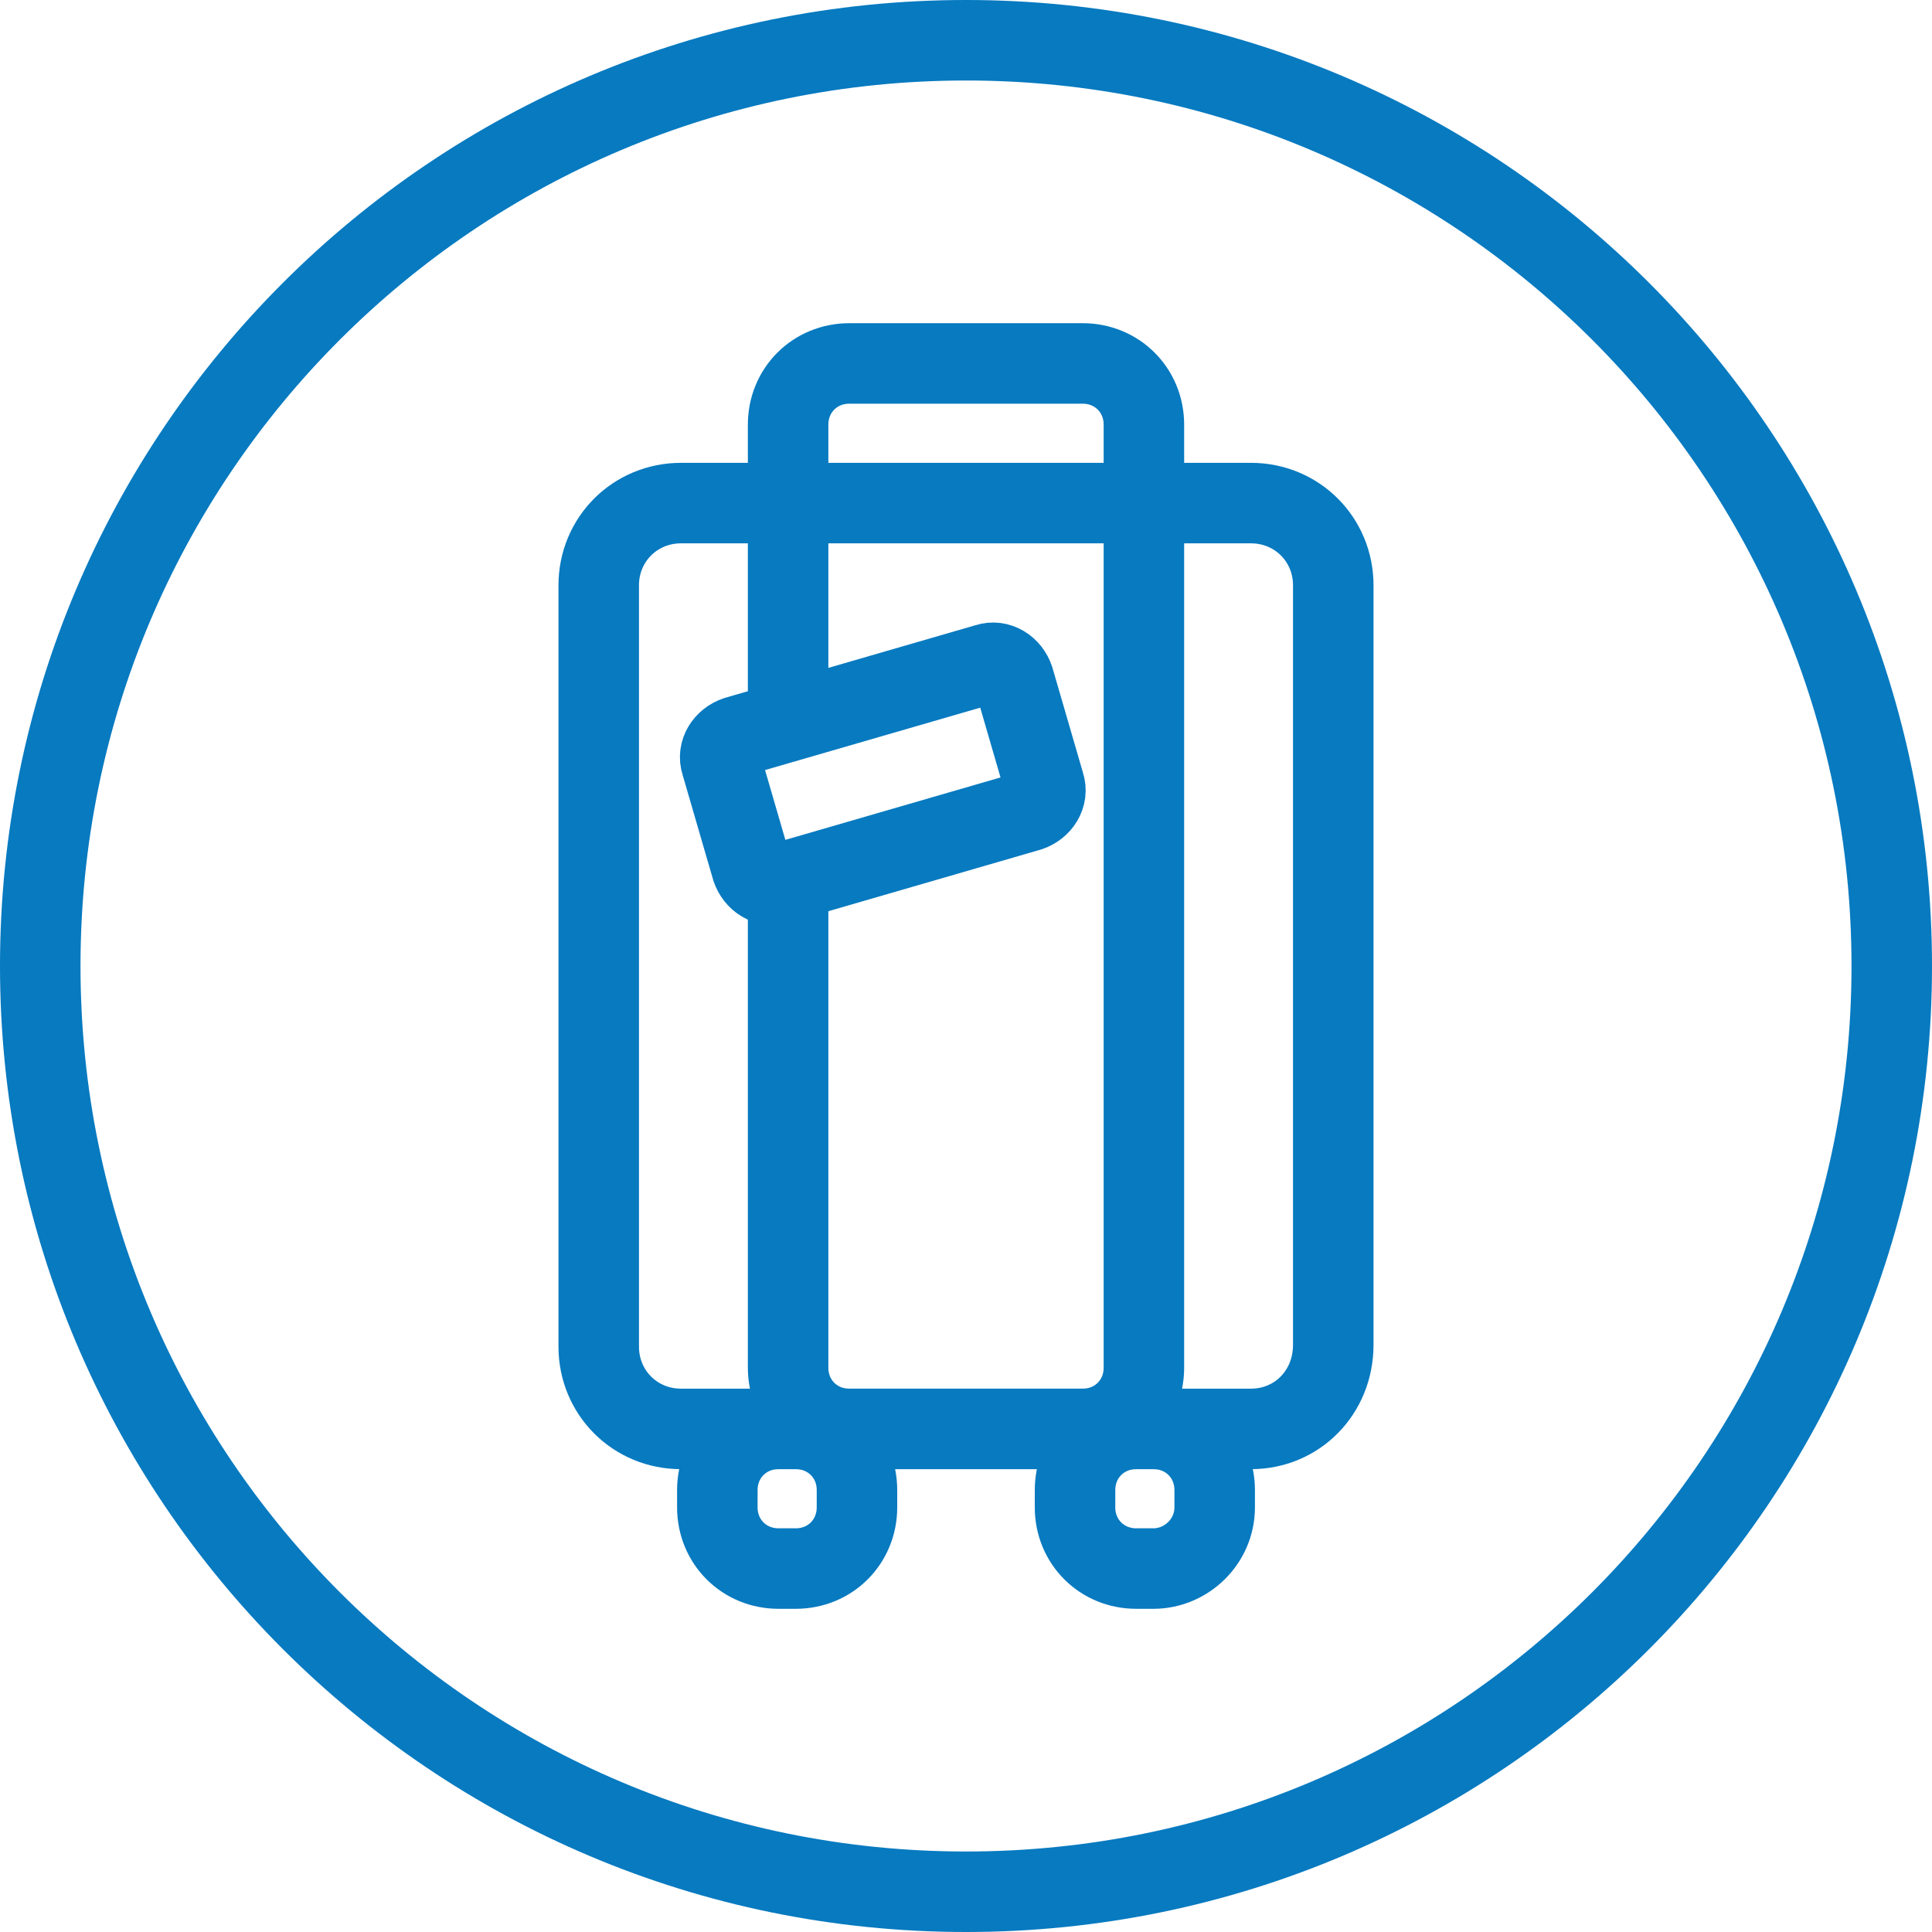 <svg width="120" height="120" viewBox="0 0 120 120" fill="none" xmlns="http://www.w3.org/2000/svg">
<path d="M117.5 60C117.5 91.768 91.768 117.5 60 117.5C28.232 117.5 2.5 91.768 2.5 60C2.5 28.232 28.232 2.5 60 2.5C91.768 2.5 117.5 28.232 117.5 60Z" stroke="#077AC0" stroke-width="5" stroke-linejoin="round"/>
<path d="M77.703 88.752H42.297C39.445 88.752 37.188 86.495 37.188 83.644V36.356C37.188 33.505 39.445 31.248 42.297 31.248H77.703C80.554 31.248 82.812 33.505 82.812 36.356V83.525C82.812 86.495 80.554 88.752 77.703 88.752Z" stroke="#077AC0" stroke-width="5" stroke-linejoin="round"/>
<path d="M49.426 97.426H48.357C46.218 97.426 44.555 95.762 44.555 93.624V92.554C44.555 90.416 46.218 88.752 48.357 88.752H49.426C51.565 88.752 53.228 90.416 53.228 92.554V93.624C53.228 95.762 51.565 97.426 49.426 97.426Z" stroke="#077AC0" stroke-width="5" stroke-linejoin="round"/>
<path d="M71.644 97.426H70.574C68.436 97.426 66.772 95.762 66.772 93.624V92.554C66.772 90.416 68.436 88.752 70.574 88.752H71.644C73.782 88.752 75.446 90.416 75.446 92.554V93.624C75.446 95.762 73.664 97.426 71.644 97.426Z" stroke="#077AC0" stroke-width="5" stroke-linejoin="round"/>
<path d="M48.951 54.653V84.951C48.951 87.089 50.614 88.752 52.753 88.752H67.248C69.386 88.752 71.05 87.089 71.05 84.951V26.376C71.05 24.238 69.386 22.574 67.248 22.574H52.753C50.614 22.574 48.951 24.238 48.951 26.376V44.792" stroke="#077AC0" stroke-width="5" stroke-linejoin="round"/>
<path d="M63.921 50.376L48.357 54.891C47.644 55.129 46.931 54.653 46.693 53.941L44.792 47.406C44.555 46.693 45.03 45.98 45.743 45.742L61.307 41.228C62.02 40.99 62.733 41.465 62.971 42.178L64.871 48.713C65.109 49.426 64.634 50.139 63.921 50.376Z" stroke="#077AC0" stroke-width="5" stroke-linejoin="round"/>
</svg>
